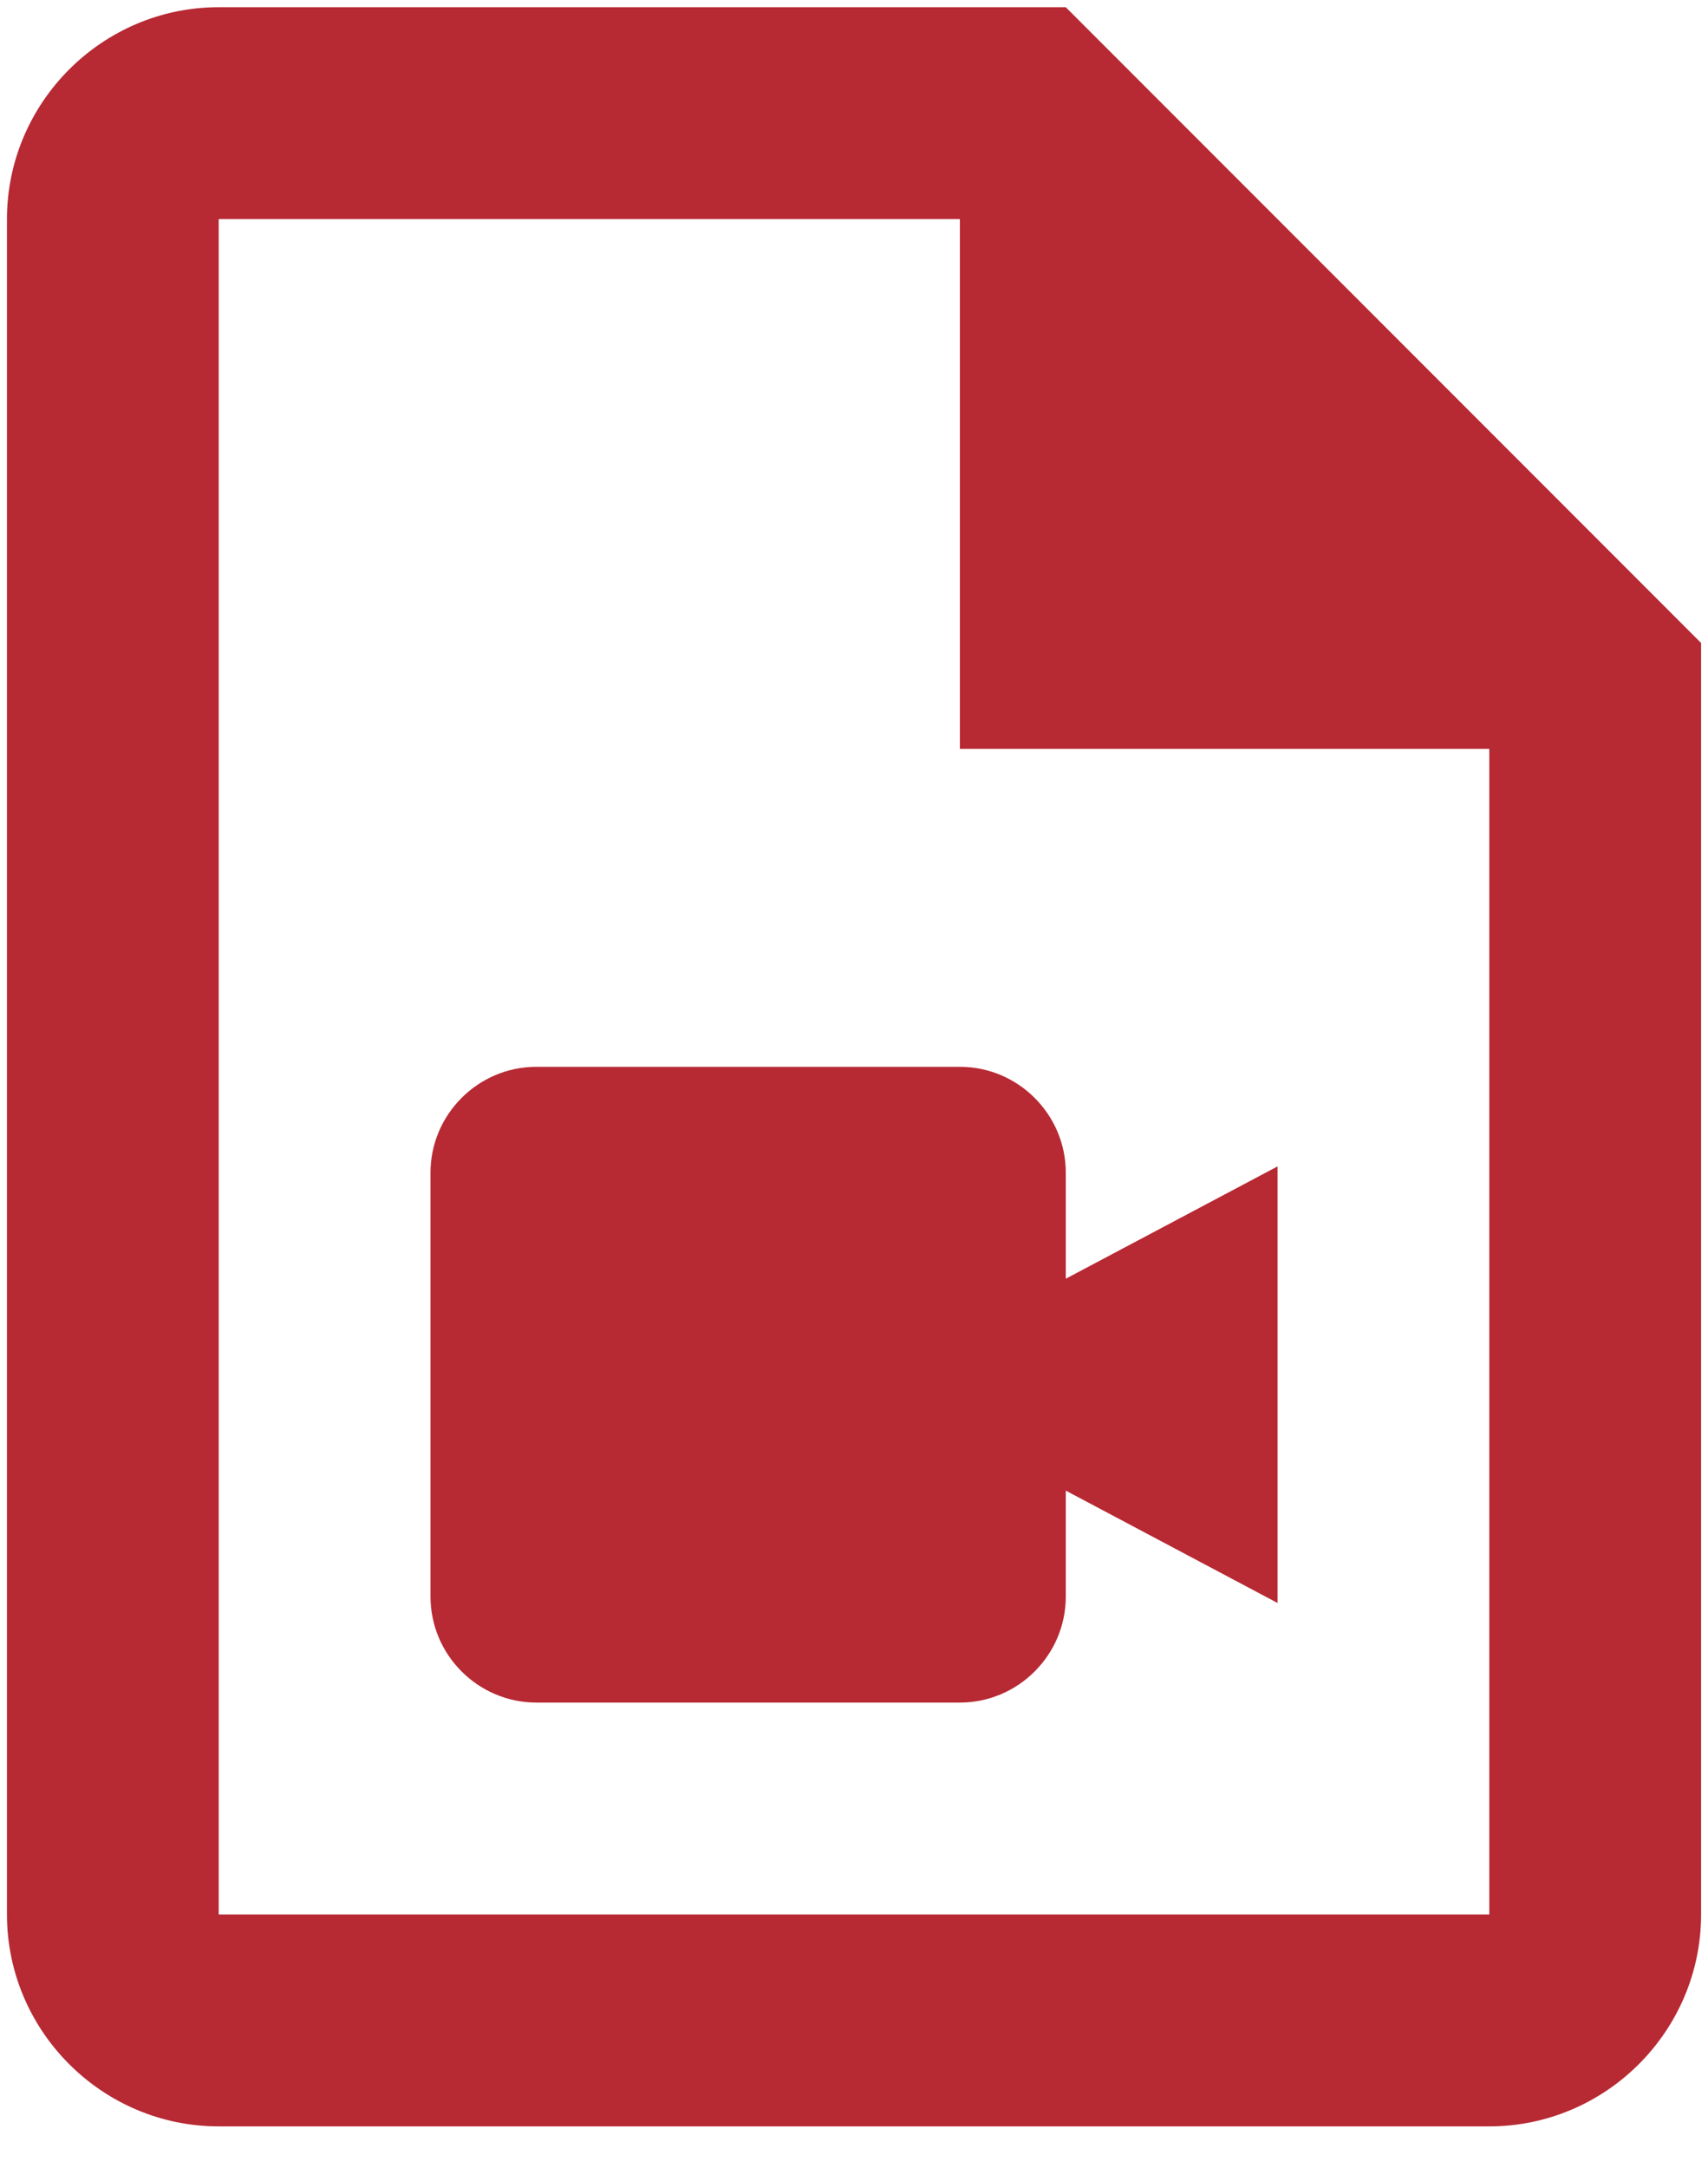 <?xml version="1.0" encoding="UTF-8"?>
<svg xmlns="http://www.w3.org/2000/svg" width="41" height="52" viewBox="0 0 41 52" fill="none">
  <path d="M25.584 0.173H5.25C2.454 0.173 0.167 2.461 0.167 5.256V45.923C0.167 48.719 2.454 51.006 5.25 51.006H35.75C38.546 51.006 40.834 48.719 40.834 45.923V15.423L25.584 0.173ZM5.25 45.923V5.256H23.042V17.965H35.75V45.923H5.25ZM25.584 30.673L30.667 27.979V38.451L25.584 35.756V38.298C25.584 39.696 24.44 40.84 23.042 40.84H12.875C11.477 40.84 10.334 39.696 10.334 38.298V28.131C10.334 26.733 11.477 25.59 12.875 25.59H23.042C24.44 25.59 25.584 26.733 25.584 28.131V30.673Z" fill="#B72933"></path>
</svg>
